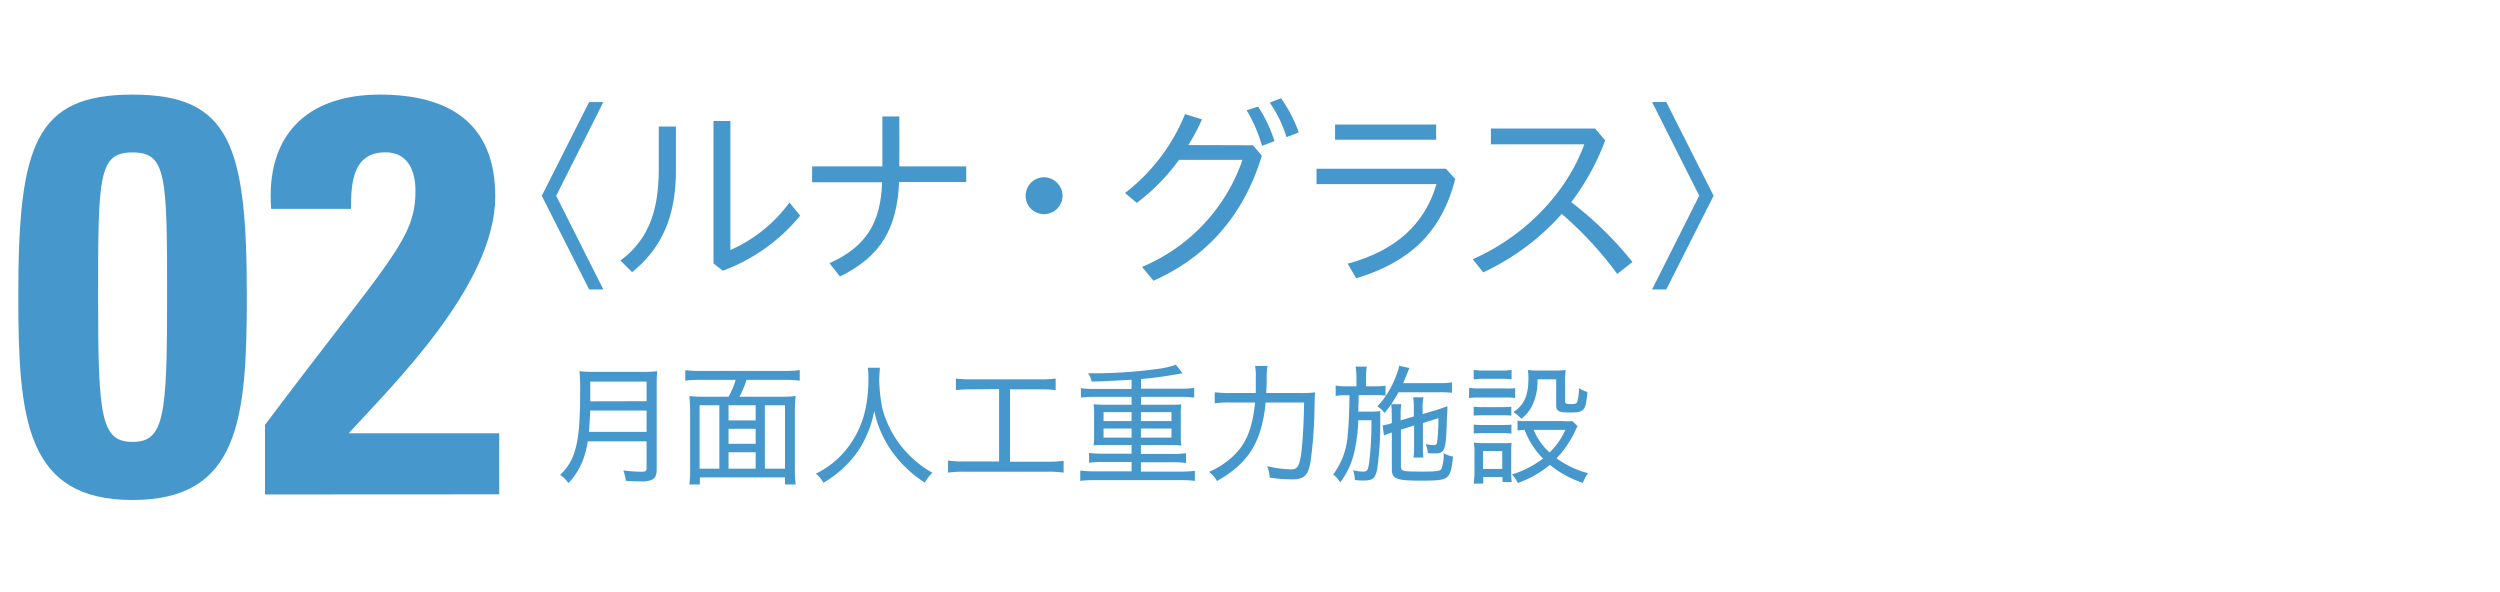 <svg id="レイヤー_1" data-name="レイヤー 1" xmlns="http://www.w3.org/2000/svg" width="380" height="90" viewBox="0 0 380 90"><defs><style>.cls-1{fill:#4698cc;}</style></defs><path class="cls-1" d="M37.52,45c0,18.83-1.2,31-17.37,31S2.78,63.81,2.78,45c0-23,2.58-30.62,17.37-30.62S37.52,22,37.52,45Zm-22.61.17c0,18.14.43,22,5.24,22s5.25-3.88,5.25-22c0-18.49-.09-22-5.25-22S14.91,26.66,14.91,45.15Z"/><path class="cls-1" d="M40.28,75.16V64.58C59.19,39.39,63.15,36.46,63.15,29c0-3-1.12-5.85-4.56-5.85-5,0-5.24,4.73-5.24,8.6H41.22c-.86-11.18,5.42-17.37,16.51-17.37,10.41,0,17.55,4.22,17.55,15.48,0,13.5-15.74,28.81-22.28,36H75.88v9.28Z"/><path class="cls-1" d="M82.35,29.76l7.2-14.25h2.16L84.54,29.76,91.71,44H89.55Z"/><path class="cls-1" d="M102.74,19.23v6.69c0,6.9-2.1,11.76-6.66,15.45L94.31,39.6c4.14-3.09,5.82-7.35,5.82-13.89V19.23Zm8.28-.84V38A22.2,22.2,0,0,0,120,30.78l1.62,2a27.45,27.45,0,0,1-11.76,8.37l-1.41-1.11V18.39Z"/><path class="cls-1" d="M134.12,17.7h2.58v7.59h10.17v2.37h-10.2c-.33,7.08-2.76,11.31-9,14.37L126.08,40c5.61-2.49,7.8-6.21,8-12.3H123.44V25.29h10.68Z"/><path class="cls-1" d="M161.51,29.76a2.81,2.81,0,0,1-2.82,2.79,2.77,2.77,0,0,1-2.79-2.79,2.81,2.81,0,0,1,2.79-2.82A2.86,2.86,0,0,1,161.51,29.76Z"/><path class="cls-1" d="M190.45,22.08l1.35,1.59c-2.91,9.57-8.82,15.6-16.47,19l-1.74-2.1A27.28,27.28,0,0,0,188.86,24.3h-9.65a30.7,30.7,0,0,1-6.42,6.54L171,29.34a28.82,28.82,0,0,0,9.13-12l2.57.81a31,31,0,0,1-2.07,3.9Zm.78-5.88a21.18,21.18,0,0,1,2.49,5.25l-1.89.72a22.44,22.44,0,0,0-2.34-5.4Zm3.48-1.26a20.32,20.32,0,0,1,2.7,5.19l-1.86.72A18.87,18.87,0,0,0,193,15.6Z"/><path class="cls-1" d="M221.2,27.21c-2.08,8.1-6.91,12.63-15.06,15.09l-1.29-2.22c7.41-2,11.76-6.12,13.49-12.09H200.11V25.65h19.68Zm-2.91-8.28v2.31H202.93V18.93Z"/><path class="cls-1" d="M245.82,41.64a54.59,54.59,0,0,0-8.43-9.12,36.67,36.67,0,0,1-11.94,8.88l-1.59-2c8.16-3.6,14.37-10.32,16.95-17.46H226.62v-2.4h15.84l1.53,1.8a36.61,36.61,0,0,1-5.16,9.39,53.14,53.14,0,0,1,9.3,9.09Z"/><path class="cls-1" d="M251.11,44l7.17-14.25-7.17-14.25h2.16l7.2,14.25L253.27,44Z"/><path class="cls-1" d="M89.34,67.08a13.82,13.82,0,0,1-.72,2.82,10.45,10.45,0,0,1-2.22,3.54,4.72,4.72,0,0,0-1.26-1.26,7.92,7.92,0,0,0,2.26-3.72c.56-1.88.78-4.24.78-8.78a30.63,30.63,0,0,0-.1-3.26,17,17,0,0,0,2.1.1h7.6a16.36,16.36,0,0,0,2.12-.1,17.67,17.67,0,0,0-.08,2.08V71.3c0,.84-.18,1.28-.6,1.56a3.63,3.63,0,0,1-1.94.3c-.56,0-1.18,0-2.16-.08a6.08,6.08,0,0,0-.38-1.58,19.58,19.58,0,0,0,2.72.2c.68,0,.82-.1.82-.56V67.08Zm8.94-1.44V62.4H89.7c0,.8-.06,1.7-.18,3.24Zm0-4.66V58H89.72v3Z"/><path class="cls-1" d="M110.74,60.3a12.15,12.15,0,0,0,1.08-2.56h-5.5a16.65,16.65,0,0,0-2.16.12v-1.6a16.32,16.32,0,0,0,2.14.12h13.1a16.86,16.86,0,0,0,2.16-.12v1.6a16.65,16.65,0,0,0-2.16-.12h-5.94a13.79,13.79,0,0,1-1.06,2.56h6.2a19,19,0,0,0,2.34-.1,21.26,21.26,0,0,0-.12,2.5v8.5a18.83,18.83,0,0,0,.12,2.44h-1.62V72.56H106.38v1.08h-1.6a16.22,16.22,0,0,0,.12-2.48V62.7a23.81,23.81,0,0,0-.12-2.5,18.26,18.26,0,0,0,2.3.1Zm-1.4,1.3h-3v9.64h3Zm1.4,0v2.3h4.12V61.6Zm0,5.86h4.12V65.18h-4.12Zm4.12,1.28h-4.12v2.5h4.12Zm1.4,2.5h3.06V61.6h-3.06Z"/><path class="cls-1" d="M133.74,55.9c0,.32-.1,1.22-.1,1.78a25.14,25.14,0,0,0,.48,4.42,15.83,15.83,0,0,0,5.52,8.36,12.55,12.55,0,0,0,2.1,1.4,5.38,5.38,0,0,0-1.16,1.5,18,18,0,0,1-5.12-4.9,16.59,16.59,0,0,1-2.58-6,16,16,0,0,1-1.4,4.24,13.64,13.64,0,0,1-2.86,4,16.21,16.21,0,0,1-3.46,2.68A4.21,4.21,0,0,0,124,72a13.4,13.4,0,0,0,4.76-3.84C131,65.28,132,62,132,57.54a9.16,9.16,0,0,0-.1-1.64Z"/><path class="cls-1" d="M147.64,59.18a19.06,19.06,0,0,0-2.34.12V57.54a17.88,17.88,0,0,0,2.36.12h10.46a18.61,18.61,0,0,0,2.34-.12V59.3a19.29,19.29,0,0,0-2.34-.12h-4.6v11h5.74a16.36,16.36,0,0,0,2.41-.14v1.8a16.19,16.19,0,0,0-2.41-.14H146.48a16.75,16.75,0,0,0-2.38.14V70a16.13,16.13,0,0,0,2.4.14h5.36v-11Z"/><path class="cls-1" d="M172,57.72c-4,.22-4,.22-6.08.28a2.88,2.88,0,0,0-.54-1.26h1a71.08,71.08,0,0,0,9.82-.7,12.88,12.88,0,0,0,2.54-.6l1,1.3-2.5.42c-.88.14-2.32.32-3.8.46v1.46h6.08a14.52,14.52,0,0,0,2-.12v1.48a13.57,13.57,0,0,0-2-.12h-6.08v1.2H178c.68,0,1.08,0,1.56-.06a10,10,0,0,0-.08,1.36v3.54a9.28,9.28,0,0,0,.08,1.34c-.46,0-.9-.06-1.58-.06h-4.56V69h4.86a13.83,13.83,0,0,0,2-.12v1.5a14,14,0,0,0-2-.12h-4.86v1.42h6.2a15,15,0,0,0,2-.12V73.1a14.78,14.78,0,0,0-2-.12H166.2a13.94,13.94,0,0,0-2,.12V71.52a14.52,14.52,0,0,0,2,.12H172V70.22h-4.46a14.13,14.13,0,0,0-2,.12v-1.5a14.72,14.72,0,0,0,2,.12H172V67.64h-4.2c-.7,0-1.1,0-1.58.06a9.84,9.84,0,0,0,.08-1.34V62.82a9.76,9.76,0,0,0-.08-1.36c.48,0,.88.06,1.58.06H172v-1.2h-5.7a14.13,14.13,0,0,0-2,.12V59a14.52,14.52,0,0,0,2,.12H172Zm-4.26,4.92V64H172V62.64Zm0,2.5v1.38H172V65.14ZM173.42,64h4.64V62.64h-4.64Zm0,2.52h4.64V65.14h-4.64Z"/><path class="cls-1" d="M197.54,59.74a17.41,17.41,0,0,0,2.36-.1c-.06.7-.06.7-.1,2.68a64.21,64.21,0,0,1-.62,8c-.38,2-1,2.54-2.78,2.54A23.73,23.73,0,0,1,193,72.6a6.28,6.28,0,0,0-.38-1.74,17.18,17.18,0,0,0,3.62.48c1,0,1.3-.48,1.58-2.7.22-1.92.36-4.48.4-7.46h-5.84c-.6,6-2.56,9.2-7.4,11.94a4.54,4.54,0,0,0-1.22-1.4,12.13,12.13,0,0,0,3.38-2.12c2.2-1.94,3.18-4.2,3.64-8.42h-3.7a18.62,18.62,0,0,0-2.44.12V59.62a17.94,17.94,0,0,0,2.46.12h3.78c0-.58,0-1.26,0-2.26a10.29,10.29,0,0,0-.1-1.86h1.88a9.72,9.72,0,0,0-.12,1.62c0,.88,0,1.42-.08,2.5Z"/><path class="cls-1" d="M206.18,57.5a11.5,11.5,0,0,0-.12-1.78h1.7a9.21,9.21,0,0,0-.12,1.78v1.22h1.2a11,11,0,0,0,1.76-.1v1.52a12.89,12.89,0,0,0-1.76-.08h-2.32c0,1.18-.06,2-.06,2.5h1.92a9.06,9.06,0,0,0,1.42-.08c0,.24,0,.76,0,.94v.66a47.67,47.67,0,0,1-.46,7.18c-.3,1.48-.64,1.78-2.12,1.78-.24,0-.66,0-1.28-.08a4.63,4.63,0,0,0-.28-1.48,6.89,6.89,0,0,0,1.52.2c.64,0,.76-.18.94-1.42a52.41,52.41,0,0,0,.34-6.38h-2a25.75,25.75,0,0,1-.6,4.8,12,12,0,0,1-2.14,4.64,4.55,4.55,0,0,0-1.08-1.2A11.18,11.18,0,0,0,204.86,66c.16-1.46.22-3.22.26-5.92h-.46a8.76,8.76,0,0,0-1.64.1V58.6a8.66,8.66,0,0,0,1.74.12h1.42ZM211.54,63a12.28,12.28,0,0,0-.08-1.56c-.28.42-.48.68-1,1.34a3.81,3.81,0,0,0-1.1-1,14.11,14.11,0,0,0,3-5.08,7.22,7.22,0,0,0,.32-1.1l1.56.34a9.88,9.88,0,0,0-.38.92c-.32.76-.38.92-.58,1.38h5.42a12.69,12.69,0,0,0,2-.12V59.7a19.39,19.39,0,0,0-2-.08h-6.12c-.4.72-.66,1.14-1.1,1.82H213a8.84,8.84,0,0,0-.1,1.58v.88l2-.6V62a11.63,11.63,0,0,0-.1-1.62h1.56a8.37,8.37,0,0,0-.12,1.56v1l2.12-.62.7-.24.44-.16a4.61,4.61,0,0,0,.5-.18c0,.88,0,1-.06,1.52-.14,5.28-.26,5.66-1.9,5.66-.22,0-.62,0-1-.06a4.53,4.53,0,0,0-.34-1.36,6.57,6.57,0,0,0,1.24.16c.34,0,.46-.14.52-.6a29.22,29.22,0,0,0,.18-3.5l-2.36.74v3.6a11.31,11.31,0,0,0,.08,1.64h-1.5a11.49,11.49,0,0,0,.08-1.64V64.68l-2,.62v5.54c0,.8.16.84,3.24.84,2.06,0,2.64-.08,2.88-.34a5.42,5.42,0,0,0,.36-2.46,4.75,4.75,0,0,0,1.44.52c-.17,1.9-.4,2.66-.88,3.1s-1.34.56-3.9.56c-3.84,0-4.52-.26-4.52-1.74V65.74a8.91,8.91,0,0,0-1.2.46l-.2-1.54a9.43,9.43,0,0,0,1.4-.34Z"/><path class="cls-1" d="M223.32,58.94a8.31,8.31,0,0,0,1.58.1h3.82A9.89,9.89,0,0,0,230.3,59v1.5a8.7,8.7,0,0,0-1.44-.08h-4a12.41,12.41,0,0,0-1.58.08ZM224,73.52a13.3,13.3,0,0,0,.12-1.92V68.88a9.65,9.65,0,0,0-.1-1.6,12.91,12.91,0,0,0,1.56.08h2.78a7.62,7.62,0,0,0,1.4-.06,15,15,0,0,0-.06,1.5v2.88a12.62,12.62,0,0,0,.08,1.58h-1.4V72.5h-2.92v1Zm0-17.3a8.5,8.5,0,0,0,1.54.1h2.68a8.5,8.5,0,0,0,1.54-.1v1.44a11.56,11.56,0,0,0-1.54-.08h-2.68a11.56,11.56,0,0,0-1.54.08Zm0,5.6a11.7,11.7,0,0,0,1.38.06h3a11.16,11.16,0,0,0,1.34-.06v1.36a12.91,12.91,0,0,0-1.34-.06h-3a12.42,12.42,0,0,0-1.38.06Zm0,2.72a12.42,12.42,0,0,0,1.38.06h3a11.54,11.54,0,0,0,1.36-.06V65.9a9.73,9.73,0,0,0-1.36-.06h-3a12.52,12.52,0,0,0-1.36.06Zm1.42,6.74h2.92V68.56h-2.92Zm14.38-6.5a4.1,4.1,0,0,0-.38.74,15.81,15.81,0,0,1-2.82,4.14,14,14,0,0,0,4.77,2.26,8.08,8.08,0,0,0-.79,1.48,16.06,16.06,0,0,1-5-2.74,15.93,15.93,0,0,1-4.88,2.76,4.1,4.1,0,0,0-.9-1.3,15.29,15.29,0,0,0,4.74-2.42,12.25,12.25,0,0,1-2.8-4.36,9,9,0,0,0-1.08.1v-1.5A6.86,6.86,0,0,0,232,64h5.56A7.54,7.54,0,0,0,239,64Zm-6.1-7.12a8.34,8.34,0,0,1-.9,4.16,5.14,5.14,0,0,1-1.56,1.82,6.31,6.31,0,0,0-1.2-1c1.68-1.14,2.28-2.52,2.28-5.22a6.27,6.27,0,0,0-.1-1.18,12.79,12.79,0,0,0,1.54.08h2.56a12.75,12.75,0,0,0,1.66-.08,15,15,0,0,0-.08,1.78v3c0,.32.16.4.82.4s.86-.06,1-.28A7.07,7.07,0,0,0,240,59a5.08,5.08,0,0,0,1.29.58c-.25,2.86-.46,3.12-2.69,3.12-1.7,0-2.06-.2-2.06-1.14V57.66Zm-.58,7.68a9.47,9.47,0,0,0,2.42,3.44,11.24,11.24,0,0,0,2.4-3.44Z"/></svg>